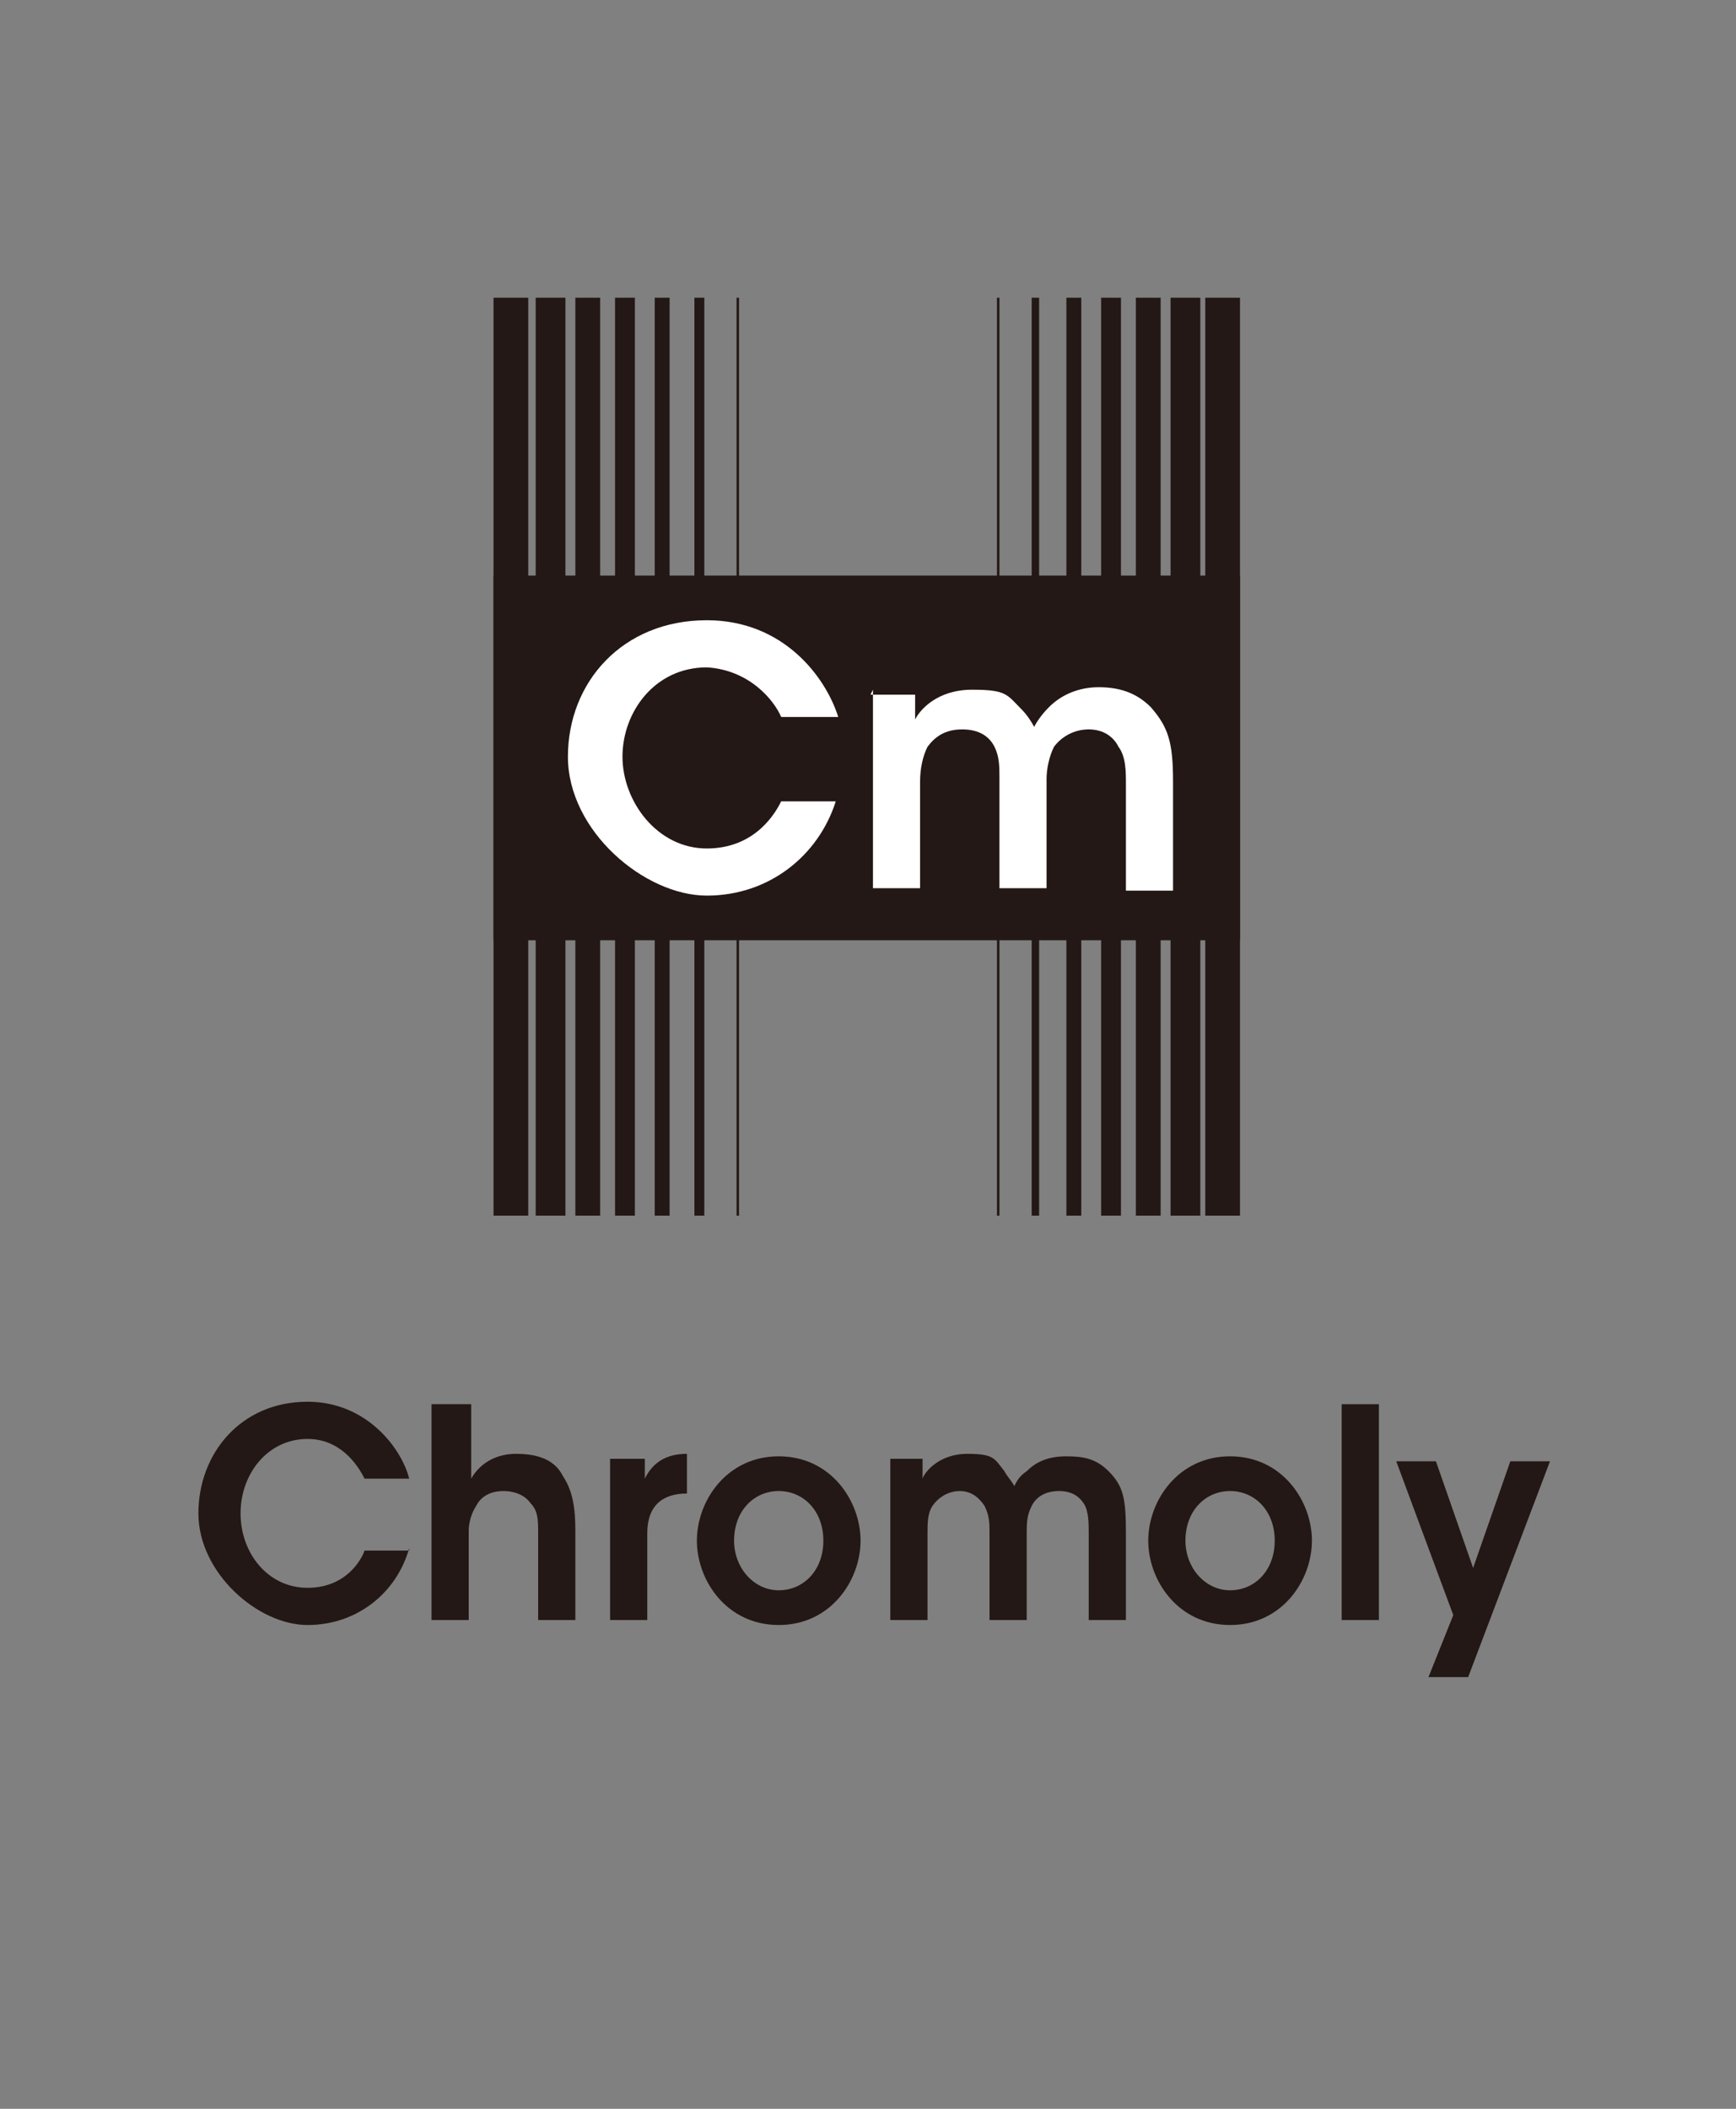 <?xml version="1.0" encoding="UTF-8"?>
<svg xmlns="http://www.w3.org/2000/svg" version="1.1" viewBox="0 0 70 85">
  <rect x="0" y="0" width="70" height="85" fill="#808080" stroke="none"/>
  <defs>
    <style>
      .cls-1 {
        isolation: isolate;
      }

      .cls-2 {
        fill: #231815;
      }

      .cls-3 {
        fill: #fff;
      }
    </style>
  </defs>
  <!-- Generator: Adobe Illustrator 28.7.1, SVG Export Plug-In . SVG Version: 1.2.0 Build 142)  -->
  <g>
    <g id="_レイヤー_1">
      <g>
        <g>
          <rect class="cls-2" x="19.9" y="12" width="1.4" height="37"/>
          <rect class="cls-2" x="21.6" y="12" width="1.2" height="37"/>
          <rect class="cls-2" x="23.2" y="12" width="1" height="37"/>
          <rect class="cls-2" x="24.8" y="12" width=".8" height="37"/>
          <rect class="cls-2" x="26.4" y="12" width=".6" height="37"/>
          <rect class="cls-2" x="28" y="12" width=".4" height="37"/>
          <rect class="cls-2" x="29.7" y="12" width=".1" height="37"/>
        </g>
        <g>
          <rect class="cls-2" x="48.6" y="12" width="1.4" height="37"/>
          <rect class="cls-2" x="47.2" y="12" width="1.2" height="37"/>
          <rect class="cls-2" x="45.8" y="12" width="1" height="37"/>
          <rect class="cls-2" x="44.4" y="12" width=".8" height="37"/>
          <rect class="cls-2" x="43" y="12" width=".6" height="37"/>
          <rect class="cls-2" x="41.6" y="12" width=".3" height="37"/>
          <rect class="cls-2" x="40.2" y="12" width=".1" height="37"/>
        </g>
        <rect class="cls-2" x="19.9" y="23.2" width="30.1" height="14.7"/>
        <g class="cls-1">
          <g class="cls-1">
            <path class="cls-3" d="M33.7,32.3c-.7,2.2-2.7,3.8-5.2,3.8s-5.6-2.6-5.6-5.6,2.2-5.5,5.6-5.5c3.1,0,4.8,2.3,5.3,3.9h-2.3c-.3-.7-1.3-1.9-3-2-2.1,0-3.4,1.8-3.4,3.6s1.4,3.7,3.4,3.7,2.8-1.5,3-1.9h2.3Z"/>
            <path class="cls-3" d="M35.1,28h1.8v1c.2-.4.9-1.2,2.3-1.2s1.4.2,2,.8c.2.2.4.5.5.7.1-.2.3-.5.6-.8.5-.5,1.2-.8,2-.8s1.5.2,2.1.8c.7.8.9,1.4.9,3v4.4h-1.9v-4.3c0-.5,0-1.1-.3-1.5-.2-.4-.6-.7-1.2-.7s-1.1.3-1.4.7c-.2.4-.3.9-.3,1.3v4.4h-1.9v-4.4c0-.5,0-.9-.2-1.3-.2-.4-.6-.7-1.3-.7-.7,0-1.1.3-1.4.7-.2.4-.3.9-.3,1.4v4.3h-1.9v-8Z"/>
          </g>
        </g>
      </g>
      <g class="cls-1">
        <g class="cls-1">
          <path class="cls-2" d="M16.5,62.4c-.5,1.8-2.1,3.1-4.1,3.1s-4.4-2.1-4.4-4.5,1.7-4.5,4.4-4.5c2.4,0,3.8,1.9,4.1,3.1h-1.8c-.3-.6-1-1.6-2.3-1.6-1.6,0-2.7,1.4-2.7,3s1.1,3,2.7,3,2.2-1.2,2.3-1.5h1.8Z"/>
        </g>
        <g class="cls-1">
          <path class="cls-2" d="M17.5,56.6h1.5v3c.4-.7,1.1-1,1.8-1,1,0,1.6.3,1.9.9.4.6.5,1.3.5,2.2v3.6h-1.5v-3.5c0-.5,0-.9-.3-1.2-.2-.3-.6-.5-1.1-.5s-.9.2-1.1.6c-.2.3-.3.7-.3,1v3.6h-1.5v-8.7Z"/>
        </g>
        <g class="cls-1">
          <path class="cls-2" d="M24.6,58.8h1.4v.8c.3-.6.8-1,1.7-1v1.6h0c-1,0-1.6.5-1.6,1.6v3.5h-1.5v-6.5Z"/>
        </g>
        <g class="cls-1">
          <path class="cls-2" d="M28.1,62.1c0-1.6,1.2-3.4,3.3-3.4s3.3,1.8,3.3,3.4-1.2,3.4-3.3,3.4-3.3-1.8-3.3-3.4h0ZM29.6,62.1c0,1.1.8,2,1.8,2s1.8-.8,1.8-2-.8-2-1.8-2-1.8.8-1.8,2h0Z"/>
        </g>
        <g class="cls-1">
          <path class="cls-2" d="M35.8,58.8h1.4v.8c.1-.3.7-1,1.8-1s1.1.2,1.5.7c.1.2.3.4.4.6.1-.2.2-.4.5-.6.4-.4.9-.6,1.6-.6s1.2.1,1.7.6c.6.6.7,1.1.7,2.5v3.5h-1.5v-3.5c0-.4,0-.9-.2-1.2-.2-.3-.5-.5-1-.5s-.9.2-1.1.6c-.2.4-.2.7-.2,1.1v3.5h-1.5v-3.5c0-.4,0-.7-.2-1.1-.2-.3-.5-.6-1-.6-.5,0-.9.3-1.1.6-.2.3-.2.7-.2,1.1v3.5h-1.5v-6.5Z"/>
        </g>
        <g class="cls-1">
          <path class="cls-2" d="M46.3,62.1c0-1.6,1.2-3.4,3.3-3.4s3.3,1.8,3.3,3.4-1.2,3.4-3.3,3.4-3.3-1.8-3.3-3.4h0ZM47.8,62.1c0,1.1.8,2,1.8,2s1.8-.8,1.8-2-.8-2-1.8-2-1.8.8-1.8,2h0Z"/>
        </g>
        <g class="cls-1">
          <path class="cls-2" d="M54.1,56.6h1.5v8.7h-1.5v-8.7Z"/>
        </g>
        <g class="cls-1">
          <path class="cls-2" d="M58.6,65.1l-2.3-6.2h1.6l1.5,4.3,1.5-4.3h1.6l-3.3,8.7h-1.6l1-2.5Z"/>
        </g>
      </g>
    </g>
  </g>
</svg>